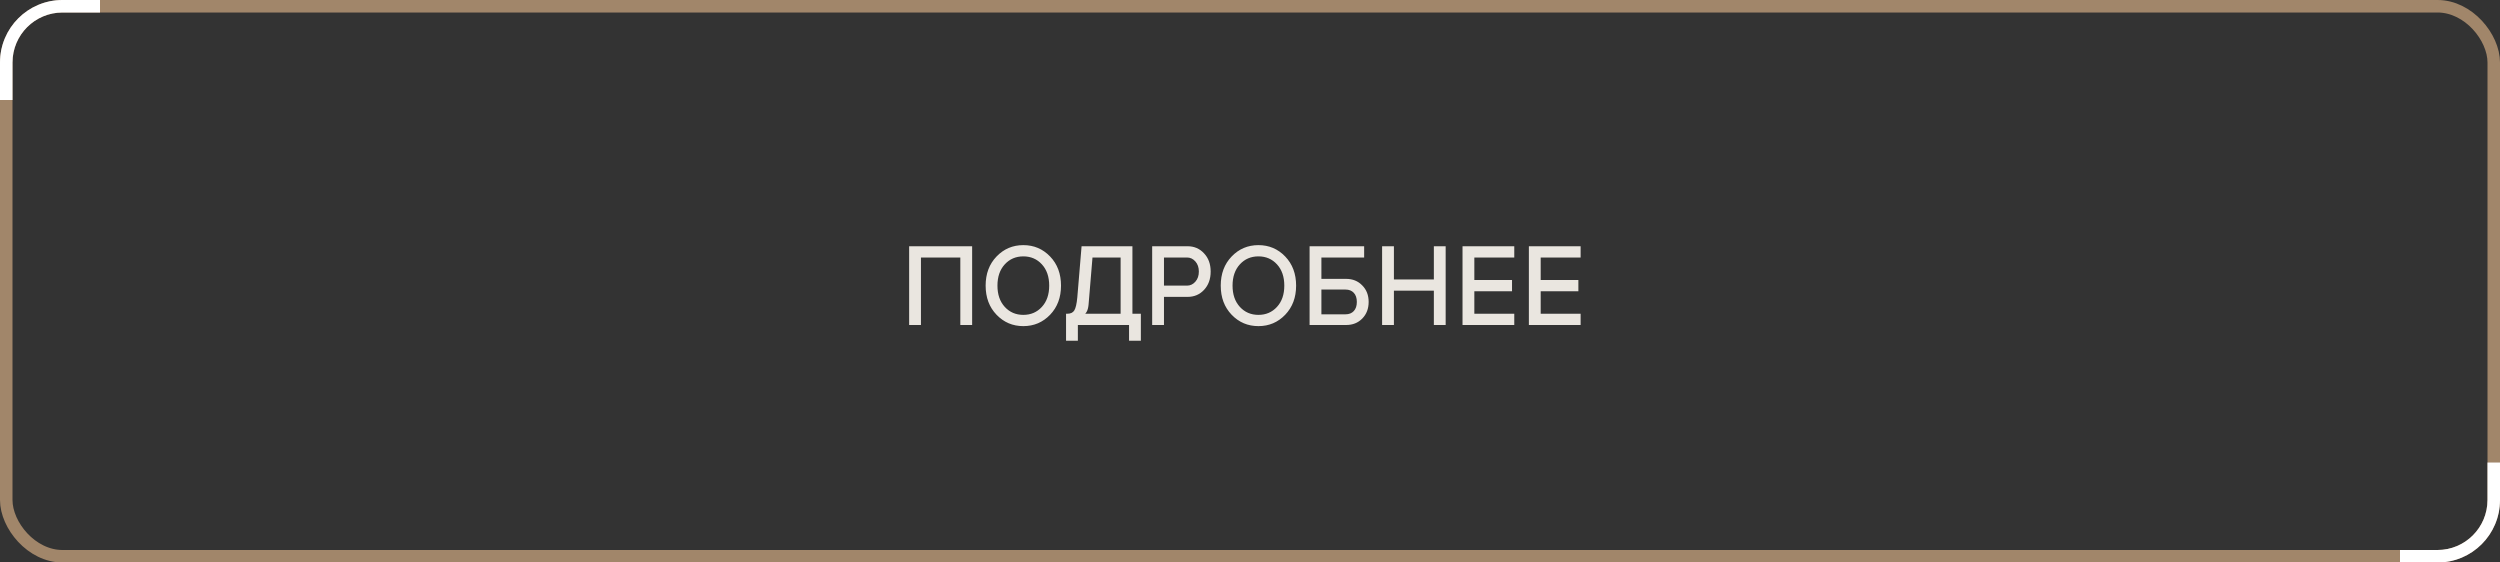<?xml version="1.0" encoding="UTF-8"?> <svg xmlns="http://www.w3.org/2000/svg" width="200" height="45" viewBox="0 0 200 45" fill="none"><rect x="0" y="0" width="200" height="45" fill="#333333" stroke="none"/><rect x="0.5" y="0.5" width="199" height="44" rx="4.5" stroke="#A1866A"></rect><path d="M8 1H5C2.791 1 1 2.791 1 5V8H0V5C9.66416e-08 2.239 2.239 4.0266e-08 5 0H8V1Z" fill="white"></path><path d="M192 44L195 44C197.209 44 199 42.209 199 40L199 37L200 37L200 40C200 42.761 197.761 45 195 45L192 45L192 44Z" fill="white"></path><path d="M72.731 26V19.7H77.771V26H76.826V20.6H73.676V26H72.731ZM84.008 25.181C83.426 25.787 82.712 26.09 81.866 26.09C81.02 26.09 80.306 25.787 79.724 25.181C79.142 24.575 78.851 23.798 78.851 22.85C78.851 21.902 79.142 21.125 79.724 20.519C80.306 19.913 81.02 19.61 81.866 19.61C82.712 19.61 83.426 19.913 84.008 20.519C84.59 21.125 84.881 21.902 84.881 22.85C84.881 23.798 84.59 24.575 84.008 25.181ZM83.351 21.149C82.961 20.723 82.466 20.51 81.866 20.51C81.266 20.51 80.771 20.723 80.381 21.149C79.991 21.575 79.796 22.142 79.796 22.85C79.796 23.558 79.991 24.125 80.381 24.551C80.771 24.977 81.266 25.19 81.866 25.19C82.466 25.19 82.961 24.977 83.351 24.551C83.741 24.125 83.936 23.558 83.936 22.85C83.936 22.142 83.741 21.575 83.351 21.149ZM85.284 27.26V25.1H85.374C85.644 25.1 85.833 25.013 85.941 24.839C86.055 24.659 86.136 24.311 86.184 23.795L86.526 19.7H90.594V25.1H91.269V27.26H90.324V26H86.229V27.26H85.284ZM86.814 25.1H89.649V20.6H87.399L87.084 24.38C87.06 24.626 87.009 24.815 86.931 24.947C86.889 25.019 86.85 25.07 86.814 25.1ZM93.118 22.85H94.963C95.221 22.85 95.443 22.745 95.629 22.535C95.815 22.325 95.908 22.055 95.908 21.725C95.908 21.395 95.815 21.125 95.629 20.915C95.443 20.705 95.221 20.6 94.963 20.6H93.118V22.85ZM92.173 26V19.7H95.008C95.536 19.7 95.974 19.889 96.322 20.267C96.676 20.639 96.853 21.125 96.853 21.725C96.853 22.325 96.676 22.814 96.322 23.192C95.974 23.564 95.536 23.75 95.008 23.75H93.118V26H92.173ZM102.816 25.181C102.234 25.787 101.52 26.09 100.674 26.09C99.828 26.09 99.114 25.787 98.532 25.181C97.95 24.575 97.659 23.798 97.659 22.85C97.659 21.902 97.95 21.125 98.532 20.519C99.114 19.913 99.828 19.61 100.674 19.61C101.52 19.61 102.234 19.913 102.816 20.519C103.398 21.125 103.689 21.902 103.689 22.85C103.689 23.798 103.398 24.575 102.816 25.181ZM102.159 21.149C101.769 20.723 101.274 20.51 100.674 20.51C100.074 20.51 99.579 20.723 99.189 21.149C98.799 21.575 98.604 22.142 98.604 22.85C98.604 23.558 98.799 24.125 99.189 24.551C99.579 24.977 100.074 25.19 100.674 25.19C101.274 25.19 101.769 24.977 102.159 24.551C102.549 24.125 102.744 23.558 102.744 22.85C102.744 22.142 102.549 21.575 102.159 21.149ZM104.767 26V19.7H109.132V20.6H105.712V22.31H107.692C108.214 22.31 108.643 22.484 108.979 22.832C109.321 23.174 109.492 23.615 109.492 24.155C109.492 24.695 109.321 25.139 108.979 25.487C108.643 25.829 108.214 26 107.692 26H104.767ZM105.712 25.145H107.647C107.923 25.145 108.142 25.058 108.304 24.884C108.466 24.71 108.547 24.467 108.547 24.155C108.547 23.843 108.466 23.6 108.304 23.426C108.142 23.252 107.923 23.165 107.647 23.165H105.712V25.145ZM110.568 26V19.7H111.513V22.355H114.708V19.7H115.653V26H114.708V23.255H111.513V26H110.568ZM117.002 26V19.7H121.142V20.6H117.947V22.4H120.962V23.3H117.947V25.1H121.142V26H117.002ZM122.31 26V19.7H126.45V20.6H123.255V22.4H126.27V23.3H123.255V25.1H126.45V26H122.31Z" fill="#EAE6E0"></path></svg> 
